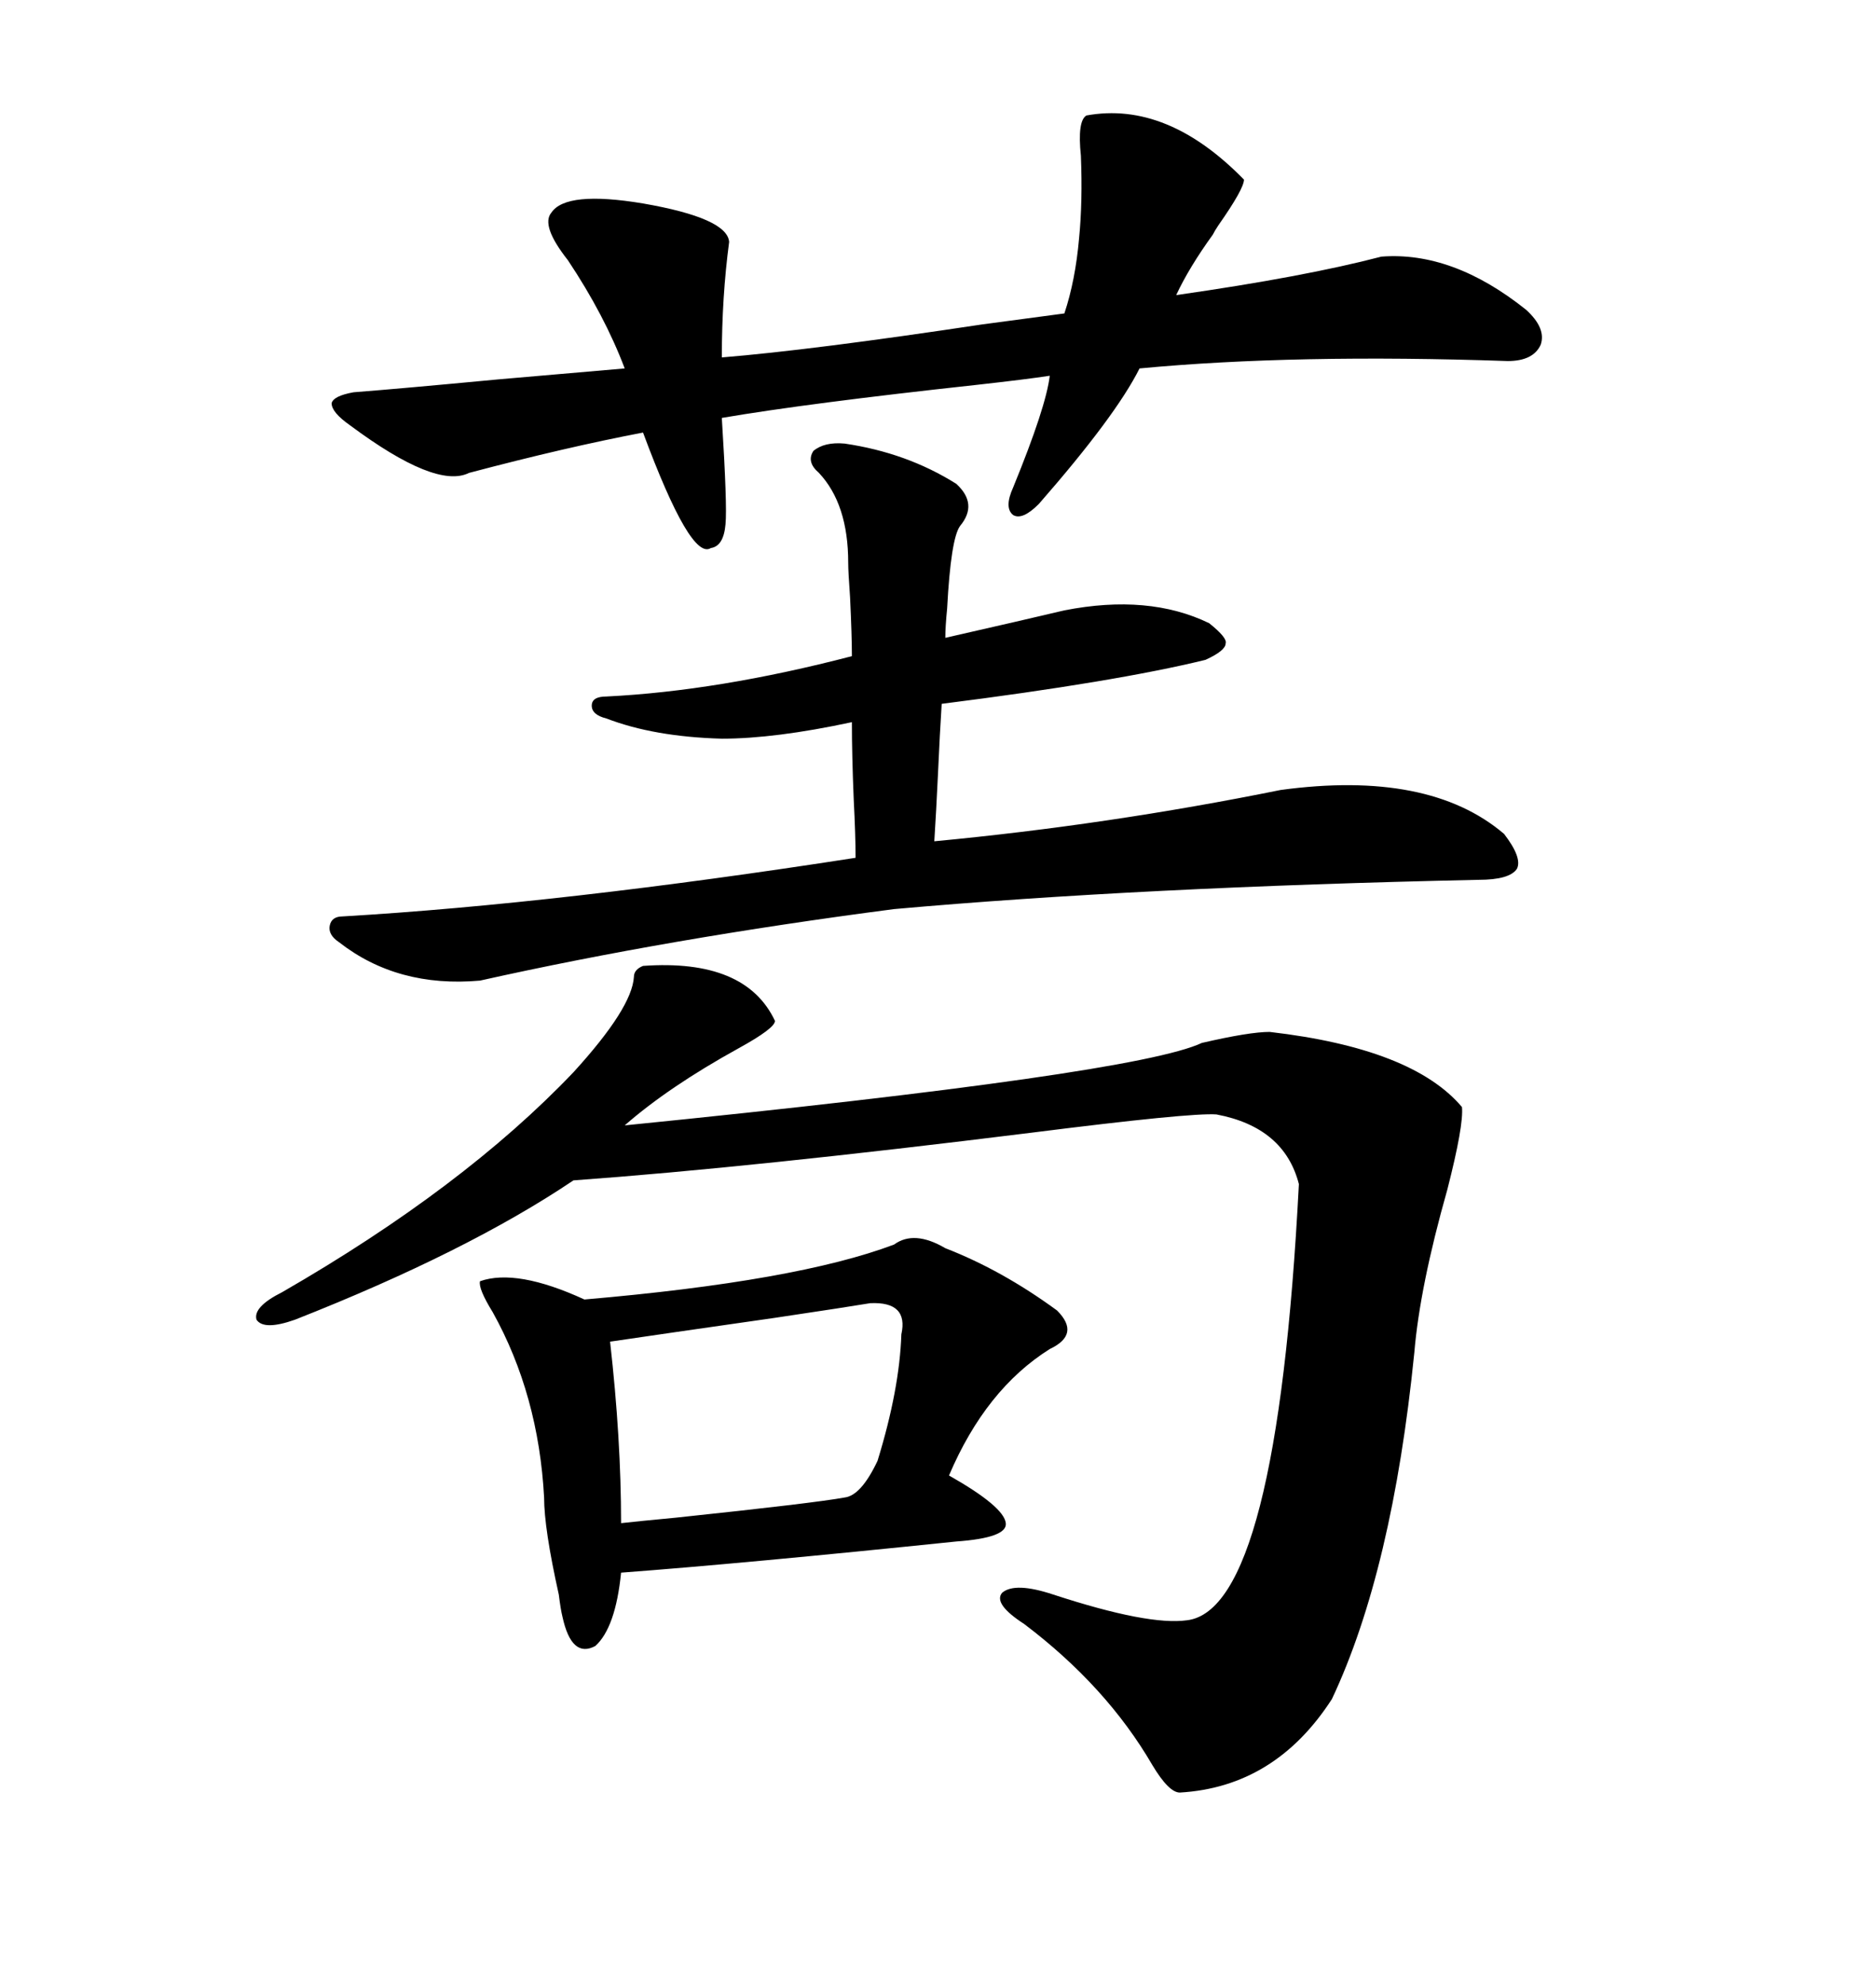 <svg xmlns="http://www.w3.org/2000/svg" xmlns:xlink="http://www.w3.org/1999/xlink" width="300" height="317.285"><path d="M102.83 154.39L102.83 154.39Q119.24 153.22 123.93 163.18L123.93 163.18Q123.93 164.36 118.07 167.58L118.07 167.58Q106.93 173.73 99.90 179.88L99.90 179.88Q181.64 171.68 192.19 166.70L192.19 166.70Q199.80 164.94 203.03 164.94L203.03 164.94Q225.88 167.58 233.79 176.95L233.79 176.95Q234.08 179.88 231.45 190.14L231.45 190.14Q227.05 205.66 226.17 216.21L226.17 216.21Q222.66 251.07 212.99 271.58L212.99 271.58Q203.91 285.64 188.67 286.52L188.67 286.52Q186.91 286.52 184.28 282.13L184.28 282.13Q176.95 269.53 163.77 259.57L163.77 259.57Q158.79 256.35 160.25 254.59L160.25 254.59Q162.30 252.83 168.46 254.88L168.46 254.88Q183.69 259.86 189.84 258.98L189.84 258.98Q204.20 257.23 207.71 189.26L207.71 189.26Q205.37 180.18 194.53 178.13L194.53 178.13Q190.43 177.83 164.94 181.05L164.94 181.05Q120.12 186.62 91.70 188.67L91.70 188.67Q74.71 200.10 47.17 210.94L47.17 210.94Q42.19 212.70 41.02 210.94L41.02 210.94Q40.43 208.89 45.12 206.54L45.12 206.54Q74.12 189.84 91.70 171.39L91.70 171.39Q101.07 161.13 101.37 156.15L101.37 156.15Q101.37 154.98 102.83 154.39ZM135.06 70.90L135.06 70.90Q145.02 72.36 152.93 77.34L152.93 77.34Q156.45 80.57 153.52 84.08L153.52 84.08Q152.05 86.13 151.46 97.27L151.46 97.27Q151.17 100.20 151.17 101.95L151.17 101.95Q164.06 99.02 170.21 97.56L170.21 97.56Q183.69 94.92 193.36 99.61L193.36 99.61Q196.29 101.95 196.00 102.83L196.00 102.83Q196.00 104.00 192.77 105.47L192.77 105.47Q178.42 108.98 150.59 112.50L150.59 112.50Q150.29 117.19 150 123.63L150 123.63Q149.71 129.79 149.41 134.47L149.41 134.47Q177.25 131.84 204.79 126.27L204.79 126.27Q228.52 123.05 240.53 133.30L240.53 133.30Q243.46 137.11 242.58 138.87L242.58 138.87Q241.41 140.63 236.43 140.63L236.43 140.63Q182.23 141.80 142.97 145.31L142.97 145.31Q106.93 150 76.76 156.74L76.76 156.74Q63.57 157.91 54.20 150.59L54.20 150.59Q52.44 149.41 52.73 147.95L52.73 147.95Q53.03 146.48 54.79 146.48L54.79 146.48Q89.65 144.43 136.82 137.11L136.82 137.11Q136.82 133.59 136.52 127.73L136.52 127.73Q136.23 120.70 136.23 115.43L136.23 115.43Q123.93 118.07 115.43 118.07L115.43 118.07Q104.59 117.77 96.97 114.84L96.97 114.84Q94.63 114.26 94.63 112.79L94.63 112.79Q94.63 111.33 96.97 111.33L96.97 111.33Q114.84 110.45 136.23 104.88L136.23 104.88Q136.23 101.66 135.94 95.51L135.94 95.51Q135.64 91.41 135.64 89.94L135.64 89.94Q135.64 80.57 130.96 75.59L130.96 75.59Q128.91 73.83 130.08 72.07L130.08 72.07Q131.84 70.61 135.06 70.90ZM88.18 33.98L88.18 33.98Q90.53 30.47 102.83 32.52L102.83 32.52Q116.31 34.86 116.60 38.67L116.60 38.67Q115.43 47.46 115.43 57.13L115.43 57.13Q129.79 55.96 157.03 51.86L157.03 51.86Q165.82 50.68 170.21 50.10L170.21 50.10Q171.97 44.82 172.56 38.09L172.56 38.09Q173.14 32.23 172.85 24.90L172.85 24.90Q172.27 19.34 173.73 18.46L173.73 18.46Q186.62 16.11 198.93 28.71L198.93 28.71Q198.93 30.18 194.82 36.04L194.82 36.04Q194.24 36.91 193.95 37.50L193.95 37.50Q190.14 42.77 188.09 47.17L188.09 47.17Q208.59 44.24 220.90 41.02L220.90 41.02Q232.32 40.14 244.04 49.51L244.04 49.51Q247.27 52.44 246.39 55.08L246.39 55.08Q245.21 57.71 241.11 57.71L241.11 57.71Q207.13 56.54 182.23 58.89L182.23 58.89Q178.42 66.50 166.11 80.57L166.11 80.57Q163.48 83.20 162.01 82.32L162.01 82.32Q160.55 81.15 162.01 77.93L162.01 77.93Q167.29 65.04 167.87 60.06L167.87 60.06Q164.06 60.64 156.15 61.52L156.15 61.52Q129.20 64.45 115.43 66.80L115.43 66.80Q116.31 80.86 116.02 83.79L116.02 83.79Q115.72 87.30 113.67 87.60L113.67 87.60Q110.45 89.65 102.83 69.14L102.83 69.14Q90.53 71.48 75 75.59L75 75.59Q69.73 78.22 55.96 67.97L55.96 67.97Q53.03 65.92 53.03 64.45L53.03 64.45Q53.32 63.28 56.54 62.70L56.54 62.70Q64.16 62.11 79.69 60.64L79.69 60.64Q93.16 59.47 99.90 58.89L99.90 58.89Q96.68 50.39 90.82 41.60L90.82 41.60Q86.43 36.04 88.18 33.98ZM152.93 246.39L152.93 246.39Q118.95 249.90 99.32 251.37L99.32 251.37Q98.44 260.16 95.21 263.09L95.21 263.09Q91.41 265.14 89.94 258.40L89.94 258.40Q89.65 257.23 89.36 254.88L89.36 254.88Q87.01 244.34 87.01 239.36L87.01 239.36Q86.13 222.95 78.81 209.77L78.81 209.77Q76.46 205.96 76.76 204.79L76.76 204.79Q82.62 202.73 93.46 207.71L93.46 207.71Q127.44 204.79 142.97 198.93L142.97 198.93Q146.19 196.58 151.17 199.51L151.17 199.51Q160.25 203.03 169.04 209.47L169.04 209.47Q172.85 213.28 167.87 215.63L167.87 215.63Q157.62 222.07 151.76 235.84L151.76 235.84Q160.55 240.82 160.84 243.46L160.84 243.46Q161.13 245.80 152.93 246.39ZM139.16 208.30L139.16 208.30Q135.64 208.89 123.93 210.64L123.93 210.64Q105.47 213.28 97.56 214.45L97.56 214.45Q99.32 229.98 99.32 243.46L99.32 243.46Q101.95 243.16 108.11 242.58L108.11 242.58Q130.37 240.23 135.06 239.36L135.06 239.36Q137.70 239.06 140.33 233.50L140.33 233.50Q143.85 222.07 144.14 213.28L144.14 213.28Q145.31 208.01 139.16 208.30Z"/></svg>